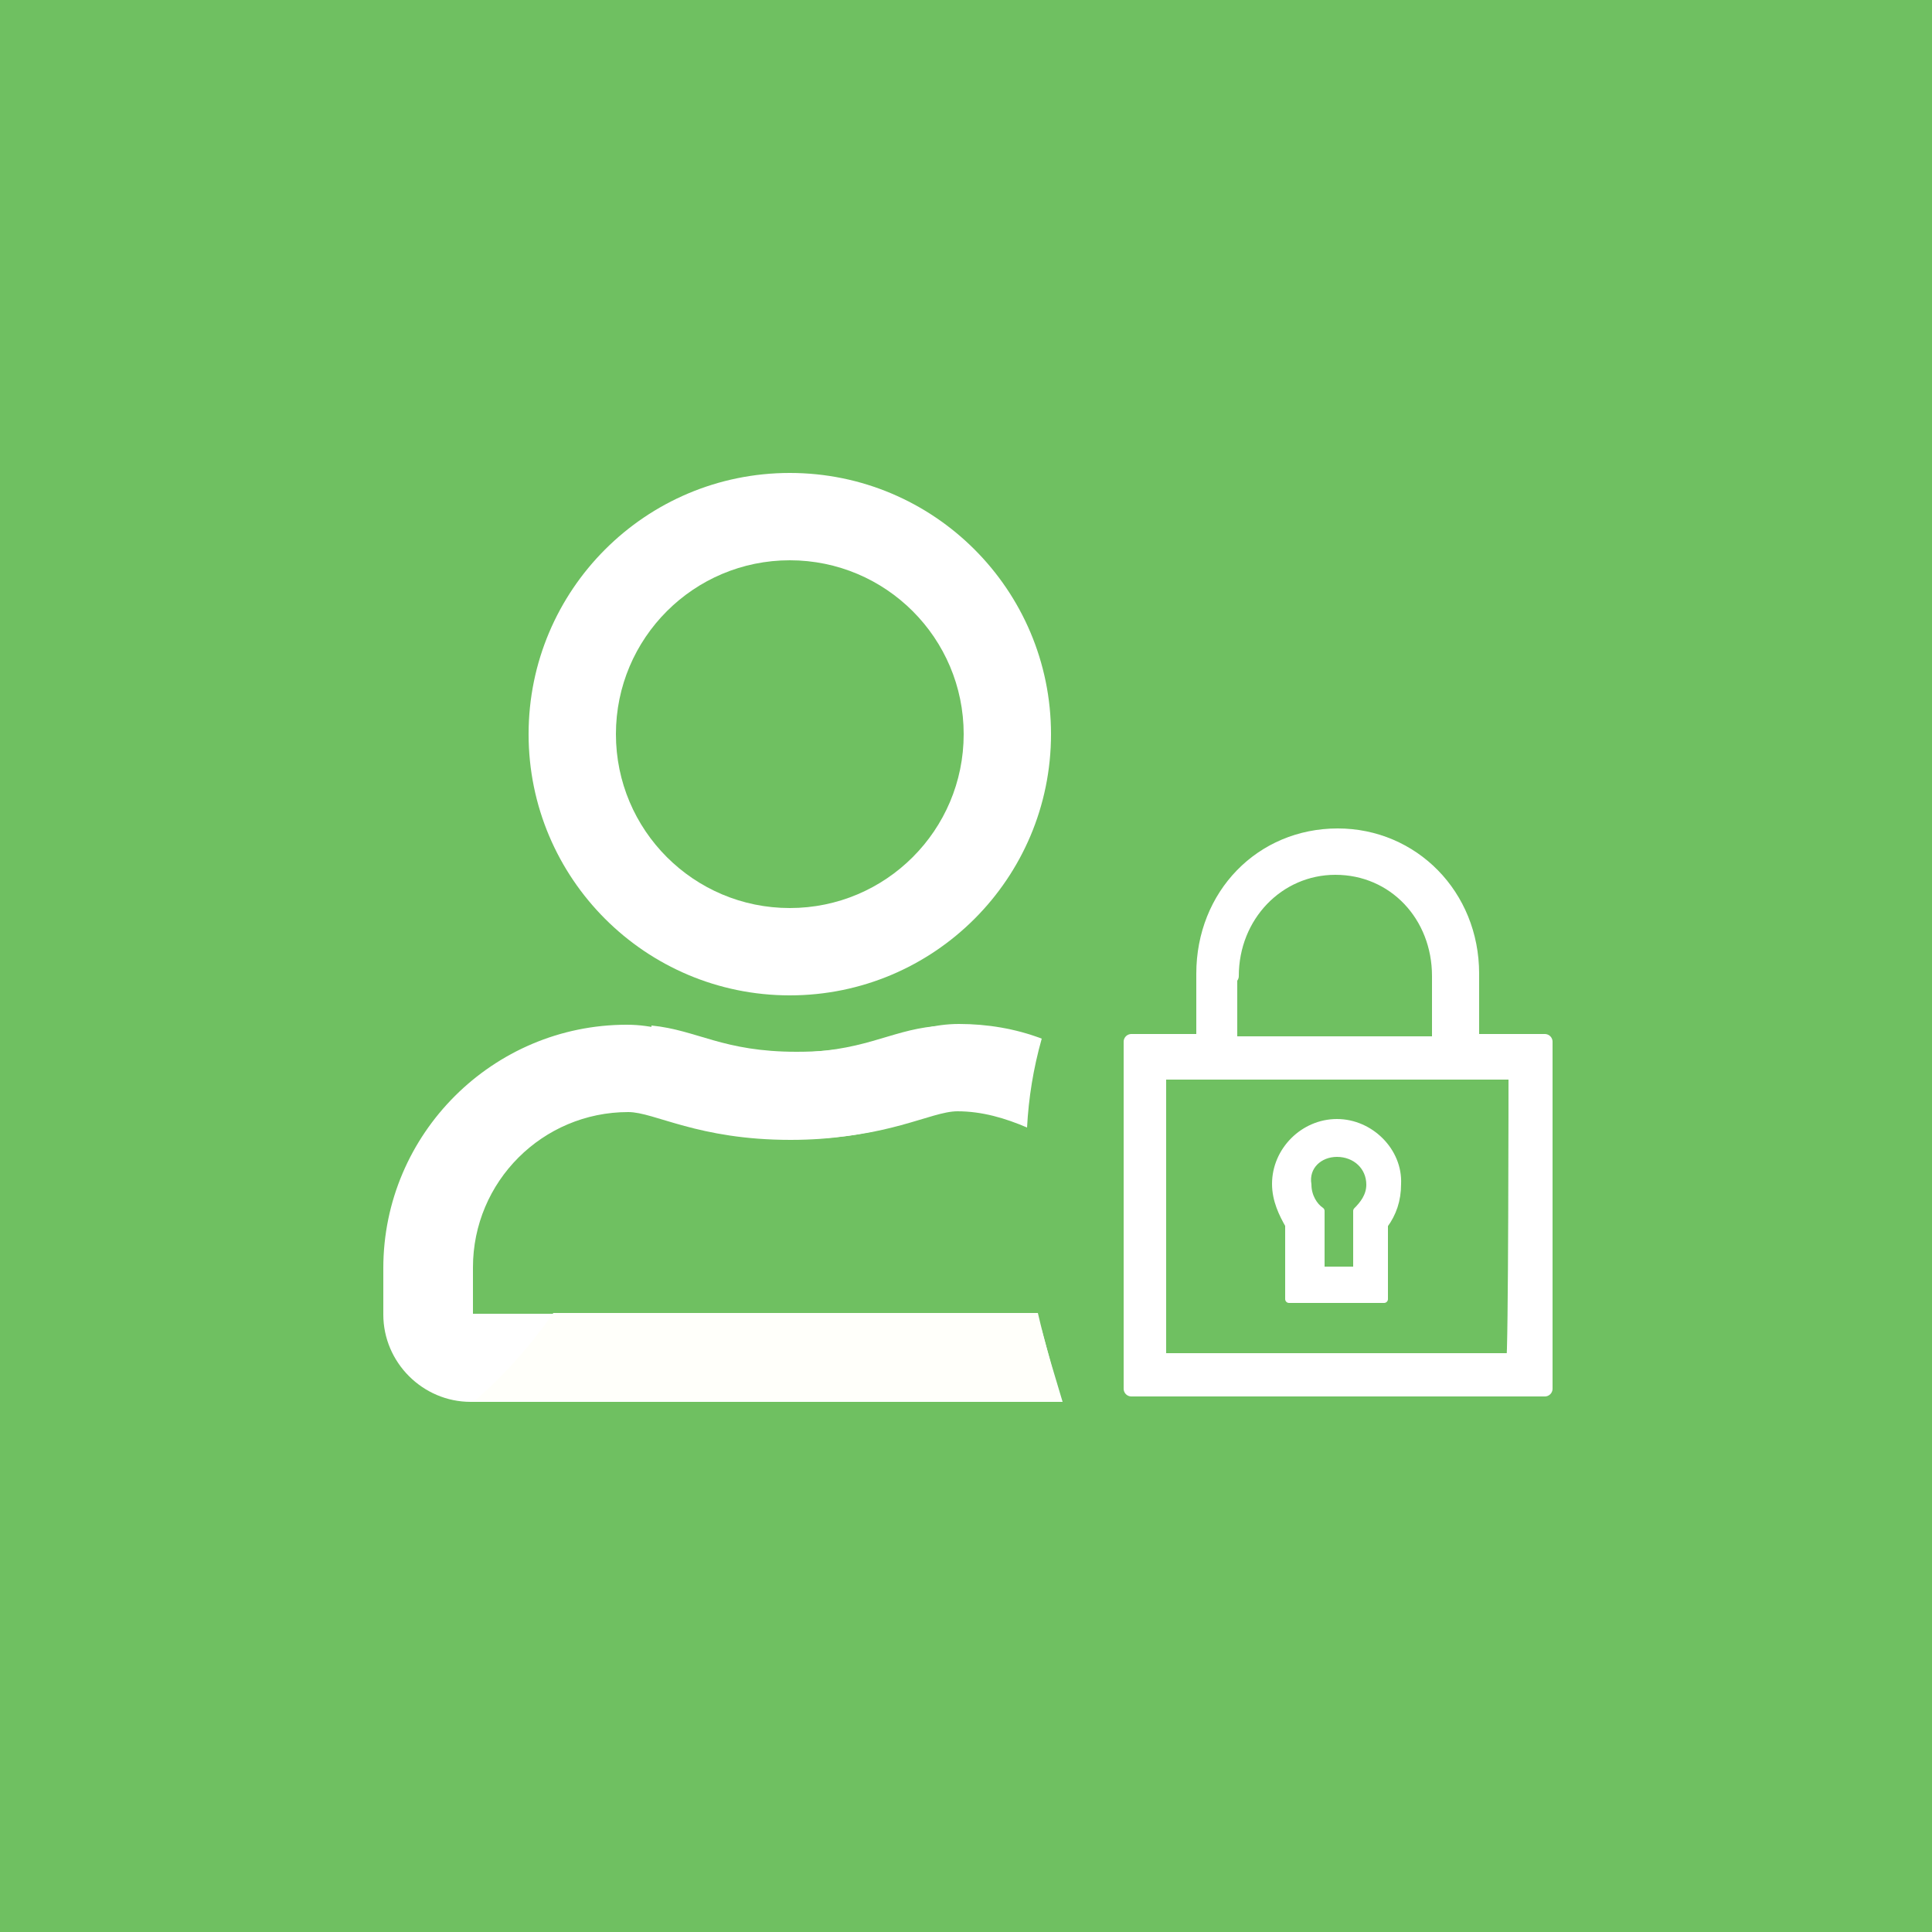 <?xml version="1.0" encoding="utf-8"?>
<!-- Generator: Adobe Illustrator 26.3.1, SVG Export Plug-In . SVG Version: 6.00 Build 0)  -->
<svg version="1.1" id="Layer_1" xmlns="http://www.w3.org/2000/svg" xmlns:xlink="http://www.w3.org/1999/xlink" x="0px" y="0px"
	 viewBox="0 0 250 250" style="enable-background:new 0 0 250 250;" xml:space="preserve">
<style type="text/css">
	.st0{fill:#6FC061;}
	.st1{fill:#FFFFFF;}
	.st2{fill:#FFFFFA;}
	.st3{fill:#FFFFFF;stroke:#FFFFFF;stroke-width:2;stroke-linecap:round;stroke-linejoin:round;stroke-miterlimit:10;}
	.st4{fill:#FFFFFF;stroke:#FFFFFF;stroke-linecap:round;stroke-linejoin:round;stroke-miterlimit:10;}
</style>
<rect x="-7.6" y="-7.7" class="st0" width="265.2" height="265.2"/>
<g>
	<path class="st1" d="M134.8,172.1c-0.6-0.6-1.1-1.5-1.7-2.1H61.2v-6c0-11.1,9-20.1,20.1-20.1c3.4,0,9,3.6,21,3.6
		c11.1,0,16.7-3.2,19.9-3.6c-0.6-3.6-1.1-7.3-1.3-11.1c-6,0.6-9.2,3.4-18.8,3.4c-11.1,0-14.3-3.6-21-3.6
		c-17.3,0-31.5,14.1-31.5,31.5v6c0,6.2,5.1,11.3,11.3,11.3h76.6C136.5,178.1,135.6,175.1,134.8,172.1z"/>
	<circle class="st1" cx="102.2" cy="95" r="33.8"/>
	<circle class="st0" cx="102.2" cy="95" r="22.5"/>
	<path class="st1" d="M134.8,134.4c-3.4-1.3-7.1-1.9-10.7-1.9c-6.6,0-9.8,3.6-21,3.6c-9.6,0-12.8-2.8-18.8-3.4
		c-0.2,3.9-0.6,7.5-1.3,11.1c3.2,0.4,8.8,3.6,19.9,3.6c12,0,17.5-3.6,21-3.6c3.2,0,6.2,0.9,9,2.1
		C133.1,142.1,133.7,138.3,134.8,134.4z"/>
	<path class="st2" d="M134.3,169.9H71.6c-3,4.3-6.4,8.1-10.1,11.3h75.7C136.3,177.4,135.2,173.8,134.3,169.9z"/>
</g>
<g>
	<path class="st3" d="M190.4,134.8v-8.8c0-10.1-7.7-17.8-17.3-17.8c-9.8,0-17.3,7.7-17.3,17.8v8.8h-9.4v44.9h53.5v-44.9H190.4z
		 M159.3,126.3c0-7.9,6-14.1,13.5-14.1c7.7,0,13.5,6.2,13.5,14.1v8.8h-27.2v-8.8H159.3z M195.9,176.1h-46v-37.4h5.8h3.9h36.6
		C196.2,138.7,196.2,176.1,195.9,176.1z"/>
	<path class="st4" d="M173,149.2c2.4,0,4.3,1.7,4.3,4.1c0,1.5-0.9,2.6-1.7,3.4v7.7h-4.7v-7.7c-0.9-0.6-1.7-1.9-1.7-3.4
		C168.8,150.9,170.7,149.2,173,149.2 M173,145.3c-4.3,0-7.9,3.6-7.9,7.9c0,2.1,0.9,3.9,1.7,5.3v5.1v4.5h4.1h4.1h4.1v-4.5v-5.1
		c1.1-1.5,1.7-3.2,1.7-5.3C181,149,177.3,145.3,173,145.3L173,145.3z"/>
</g>
</svg>
